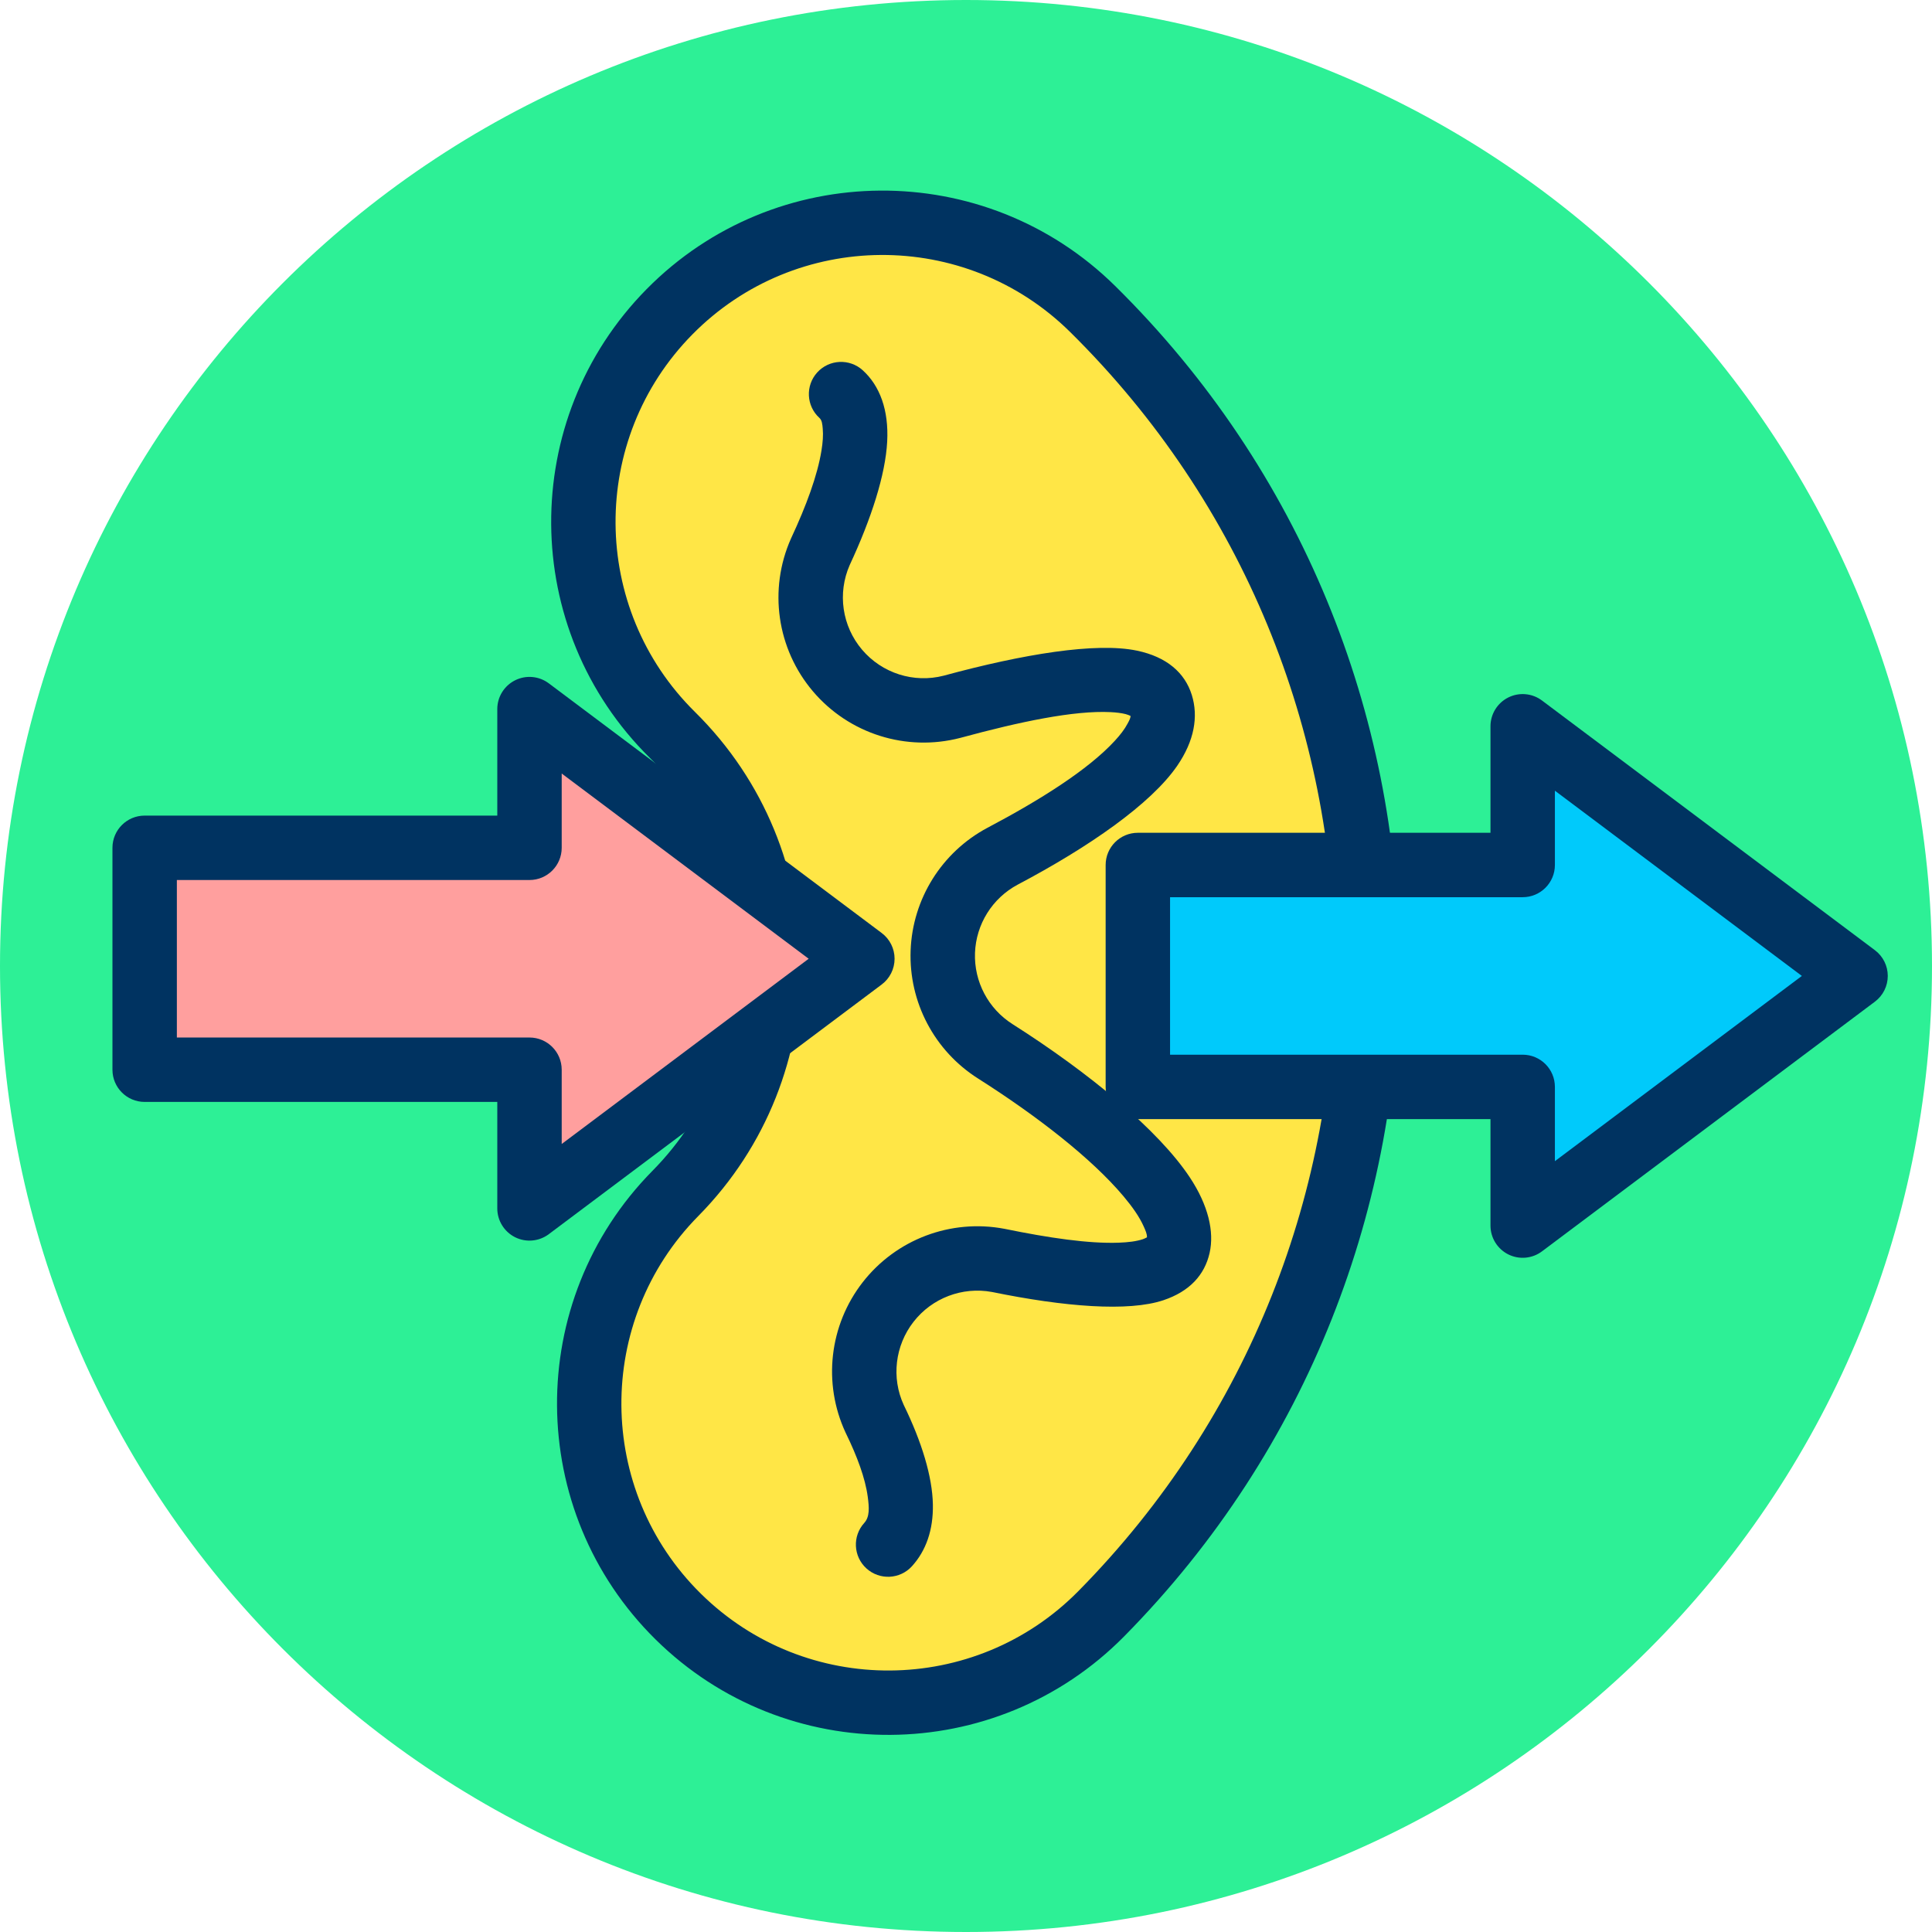 <?xml version="1.0" encoding="UTF-8" standalone="no"?>
<!DOCTYPE svg PUBLIC "-//W3C//DTD SVG 1.1//EN" "http://www.w3.org/Graphics/SVG/1.1/DTD/svg11.dtd">
<svg width="100%" height="100%" viewBox="0 0 120 120" version="1.1" xmlns="http://www.w3.org/2000/svg" xmlns:xlink="http://www.w3.org/1999/xlink" xml:space="preserve" xmlns:serif="http://www.serif.com/" style="fill-rule:evenodd;clip-rule:evenodd;stroke-linejoin:round;stroke-miterlimit:2;">
    <g transform="matrix(1,0,0,1,-674.773,-405)">
        <g id="_24" serif:id="24" transform="matrix(1,0,0,1,674.773,405)">
            <rect x="0" y="0" width="120" height="120" style="fill:none;"/>
            <g id="Warstwa-1" serif:id="Warstwa 1">
                <g transform="matrix(-1,0,0,1,60,120)">
                    <path d="M0,-120C-33.137,-120 -60,-93.137 -60,-60C-60,-26.863 -33.137,0 0,0C33.137,0 60,-26.863 60,-60C60,-93.137 33.137,-120 0,-120" style="fill:rgb(45,240,150);fill-rule:nonzero;"/>
                </g>
                <g transform="matrix(0.76,0.75,-0.75,0.76,-184.227,-843.666)">
                    <path d="M735.665,444.158C746.076,444.158 754.529,452.61 754.529,463.021C754.529,472.626 762.327,480.424 771.932,480.424C781.537,480.424 789.335,472.626 789.335,463.021C789.335,433.4 765.286,409.351 735.665,409.351C726.06,409.351 718.262,417.149 718.262,426.755C718.262,436.36 726.06,444.158 735.665,444.158Z" style="fill:rgb(255,230,70);"/>
                </g>
                <g transform="matrix(0.76,0.75,-0.75,0.76,-184.227,-843.666)">
                    <path d="M735.665,446.03C745.043,446.03 752.656,453.644 752.656,463.021C752.656,473.66 761.293,482.297 771.932,482.297C782.57,482.297 791.208,473.66 791.208,463.021C791.208,432.366 766.32,407.479 735.665,407.479C725.027,407.479 716.389,416.116 716.389,426.755C716.389,437.393 725.026,446.03 735.665,446.03L735.665,446.03ZM735.665,442.285C727.094,442.285 720.134,435.326 720.134,426.755C720.134,418.183 727.094,411.224 735.665,411.224C764.253,411.224 787.463,434.433 787.463,463.021C787.463,471.593 780.503,478.552 771.932,478.552C763.36,478.552 756.401,471.593 756.401,463.021C756.401,451.577 747.11,442.285 735.665,442.285L735.665,442.285Z" style="fill:rgb(0,51,97);"/>
                </g>
                <g transform="matrix(1,0,0,1,-2.433,2.18)">
                    <g transform="matrix(-4.12624e-16,1.348,1.348,4.12624e-16,-556.404,-363.938)">
                        <path d="M307.431,438.965L307.431,421.233L317.656,421.233L317.656,438.965L324.046,438.965L312.543,454.303L301.04,438.965L307.431,438.965Z" style="fill:rgb(255,159,158);"/>
                    </g>
                    <g transform="matrix(-4.12624e-16,1.348,1.348,4.12624e-16,-556.404,-363.938)">
                        <path d="M305.947,437.481L305.947,421.233C305.947,420.413 306.611,419.749 307.431,419.749L317.656,419.749C318.475,419.749 319.14,420.413 319.14,421.233L319.14,437.481C319.14,437.481 324.046,437.481 324.046,437.481C324.608,437.481 325.122,437.799 325.374,438.301C325.625,438.804 325.571,439.406 325.233,439.855L313.73,455.193C313.45,455.567 313.01,455.787 312.543,455.787C312.076,455.787 311.636,455.567 311.356,455.193L299.853,439.855C299.516,439.406 299.461,438.804 299.713,438.301C299.964,437.799 300.478,437.481 301.04,437.481L305.947,437.481ZM308.915,438.965C308.915,439.785 308.25,440.449 307.431,440.449L304.008,440.449C304.008,440.449 312.543,451.829 312.543,451.829C312.543,451.829 321.078,440.449 321.078,440.449C321.078,440.449 317.656,440.449 317.656,440.449C316.836,440.449 316.172,439.785 316.172,438.965L316.172,422.717C316.172,422.717 308.915,422.717 308.915,422.717C308.915,422.717 308.915,438.965 308.915,438.965Z" style="fill:rgb(0,51,97);"/>
                    </g>
                    <g transform="matrix(4.12624e-16,1.348,1.348,-4.12624e-16,-494.715,-362.871)">
                        <path d="M307.431,438.965L307.431,421.233L317.656,421.233L317.656,438.965L324.046,438.965L312.543,454.303L301.04,438.965L307.431,438.965Z" style="fill:rgb(0,202,251);"/>
                    </g>
                    <g transform="matrix(4.12624e-16,1.348,1.348,-4.12624e-16,-494.715,-362.871)">
                        <path d="M305.947,437.481L305.947,421.233C305.947,420.413 306.611,419.749 307.431,419.749L317.656,419.749C318.475,419.749 319.14,420.413 319.14,421.233L319.14,437.481C319.14,437.481 324.046,437.481 324.046,437.481C324.608,437.481 325.122,437.799 325.374,438.301C325.625,438.804 325.571,439.406 325.233,439.855L313.73,455.193C313.45,455.567 313.01,455.787 312.543,455.787C312.076,455.787 311.636,455.567 311.356,455.193L299.853,439.855C299.516,439.406 299.461,438.804 299.713,438.301C299.964,437.799 300.478,437.481 301.04,437.481L305.947,437.481ZM308.915,438.965C308.915,439.785 308.25,440.449 307.431,440.449L304.008,440.449C304.008,440.449 312.543,451.829 312.543,451.829C312.543,451.829 321.078,440.449 321.078,440.449C321.078,440.449 317.656,440.449 317.656,440.449C316.836,440.449 316.172,439.785 316.172,438.965L316.172,422.717C316.172,422.717 308.915,422.717 308.915,422.717C308.915,422.717 308.915,438.965 308.915,438.965Z" style="fill:rgb(0,51,97);"/>
                    </g>
                </g>
            </g>
            <g transform="matrix(0.575,-0.632,0.624,0.567,-728.739,123.2)">
                <path d="M697.036,638.083C696.904,638.202 696.7,638.244 696.484,638.301C696.031,638.422 695.502,638.464 694.914,638.459C692.054,638.439 688.101,637.327 684.018,635.831C684.014,635.83 684.01,635.828 684.007,635.827C680.468,634.551 676.527,635.277 673.658,637.734C670.789,640.191 669.424,644.007 670.074,647.757C670.94,652.814 671.329,657.895 670.847,661.517C670.712,662.535 670.513,663.42 670.209,664.117C670.081,664.411 669.97,664.674 669.785,664.827C669.706,664.799 669.575,664.748 669.489,664.7C669.049,664.45 668.599,664.053 668.123,663.561C666.587,661.972 664.948,659.493 663.289,656.66C663.283,656.649 663.276,656.638 663.269,656.627C661.197,653.213 657.415,651.259 653.471,651.565C649.528,651.872 646.083,654.386 644.548,658.08C644.542,658.095 644.536,658.109 644.531,658.123C643.834,659.893 643.06,661.413 642.174,662.479C641.669,663.086 641.201,663.582 640.599,663.582C639.307,663.582 638.258,664.645 638.258,665.955C638.258,667.264 639.307,668.327 640.599,668.327C642.132,668.327 643.608,667.686 644.945,666.408C646.416,665.001 647.767,662.706 648.878,659.881C649.726,657.86 651.639,656.466 653.829,656.296C656.015,656.126 658.113,657.205 659.269,659.092C662.015,663.779 664.861,667.514 667.207,668.842C668.947,669.827 670.573,669.843 672.016,669.01C673.384,668.22 674.506,666.59 675.106,664.188C676.114,660.158 675.814,653.532 674.685,646.941C674.685,646.939 674.685,646.937 674.685,646.936C674.323,644.85 675.083,642.726 676.679,641.358C678.275,639.992 680.467,639.588 682.435,640.296C687.959,642.32 693.311,643.565 696.648,643.096C698.806,642.792 700.323,641.827 701.161,640.376C702.008,638.909 701.988,637.137 700.856,635.19C699.315,632.539 695.121,629.172 690.065,625.906C688.193,624.663 687.182,622.432 687.473,620.17C687.762,617.913 689.297,616.023 691.424,615.3C695.007,614.167 698.031,612.768 699.898,611.222C701.676,609.749 702.539,608.059 702.539,606.355C702.539,605.045 701.49,603.982 700.199,603.982C698.907,603.982 697.858,605.045 697.858,606.355C697.858,606.619 697.66,606.829 697.445,607.067C697.124,607.423 696.701,607.757 696.206,608.084C694.658,609.106 692.485,609.996 690.018,610.774C690.005,610.778 689.991,610.782 689.978,610.787C686.132,612.076 683.354,615.485 682.831,619.557C682.307,623.629 684.131,627.645 687.523,629.89C687.531,629.895 687.538,629.9 687.545,629.905C691.299,632.329 694.578,634.726 696.271,636.817C696.526,637.132 696.738,637.433 696.893,637.725C696.948,637.828 697.004,637.984 697.036,638.083Z" style="fill:rgb(0,51,97);"/>
            </g>
        </g>
    </g>
</svg>
